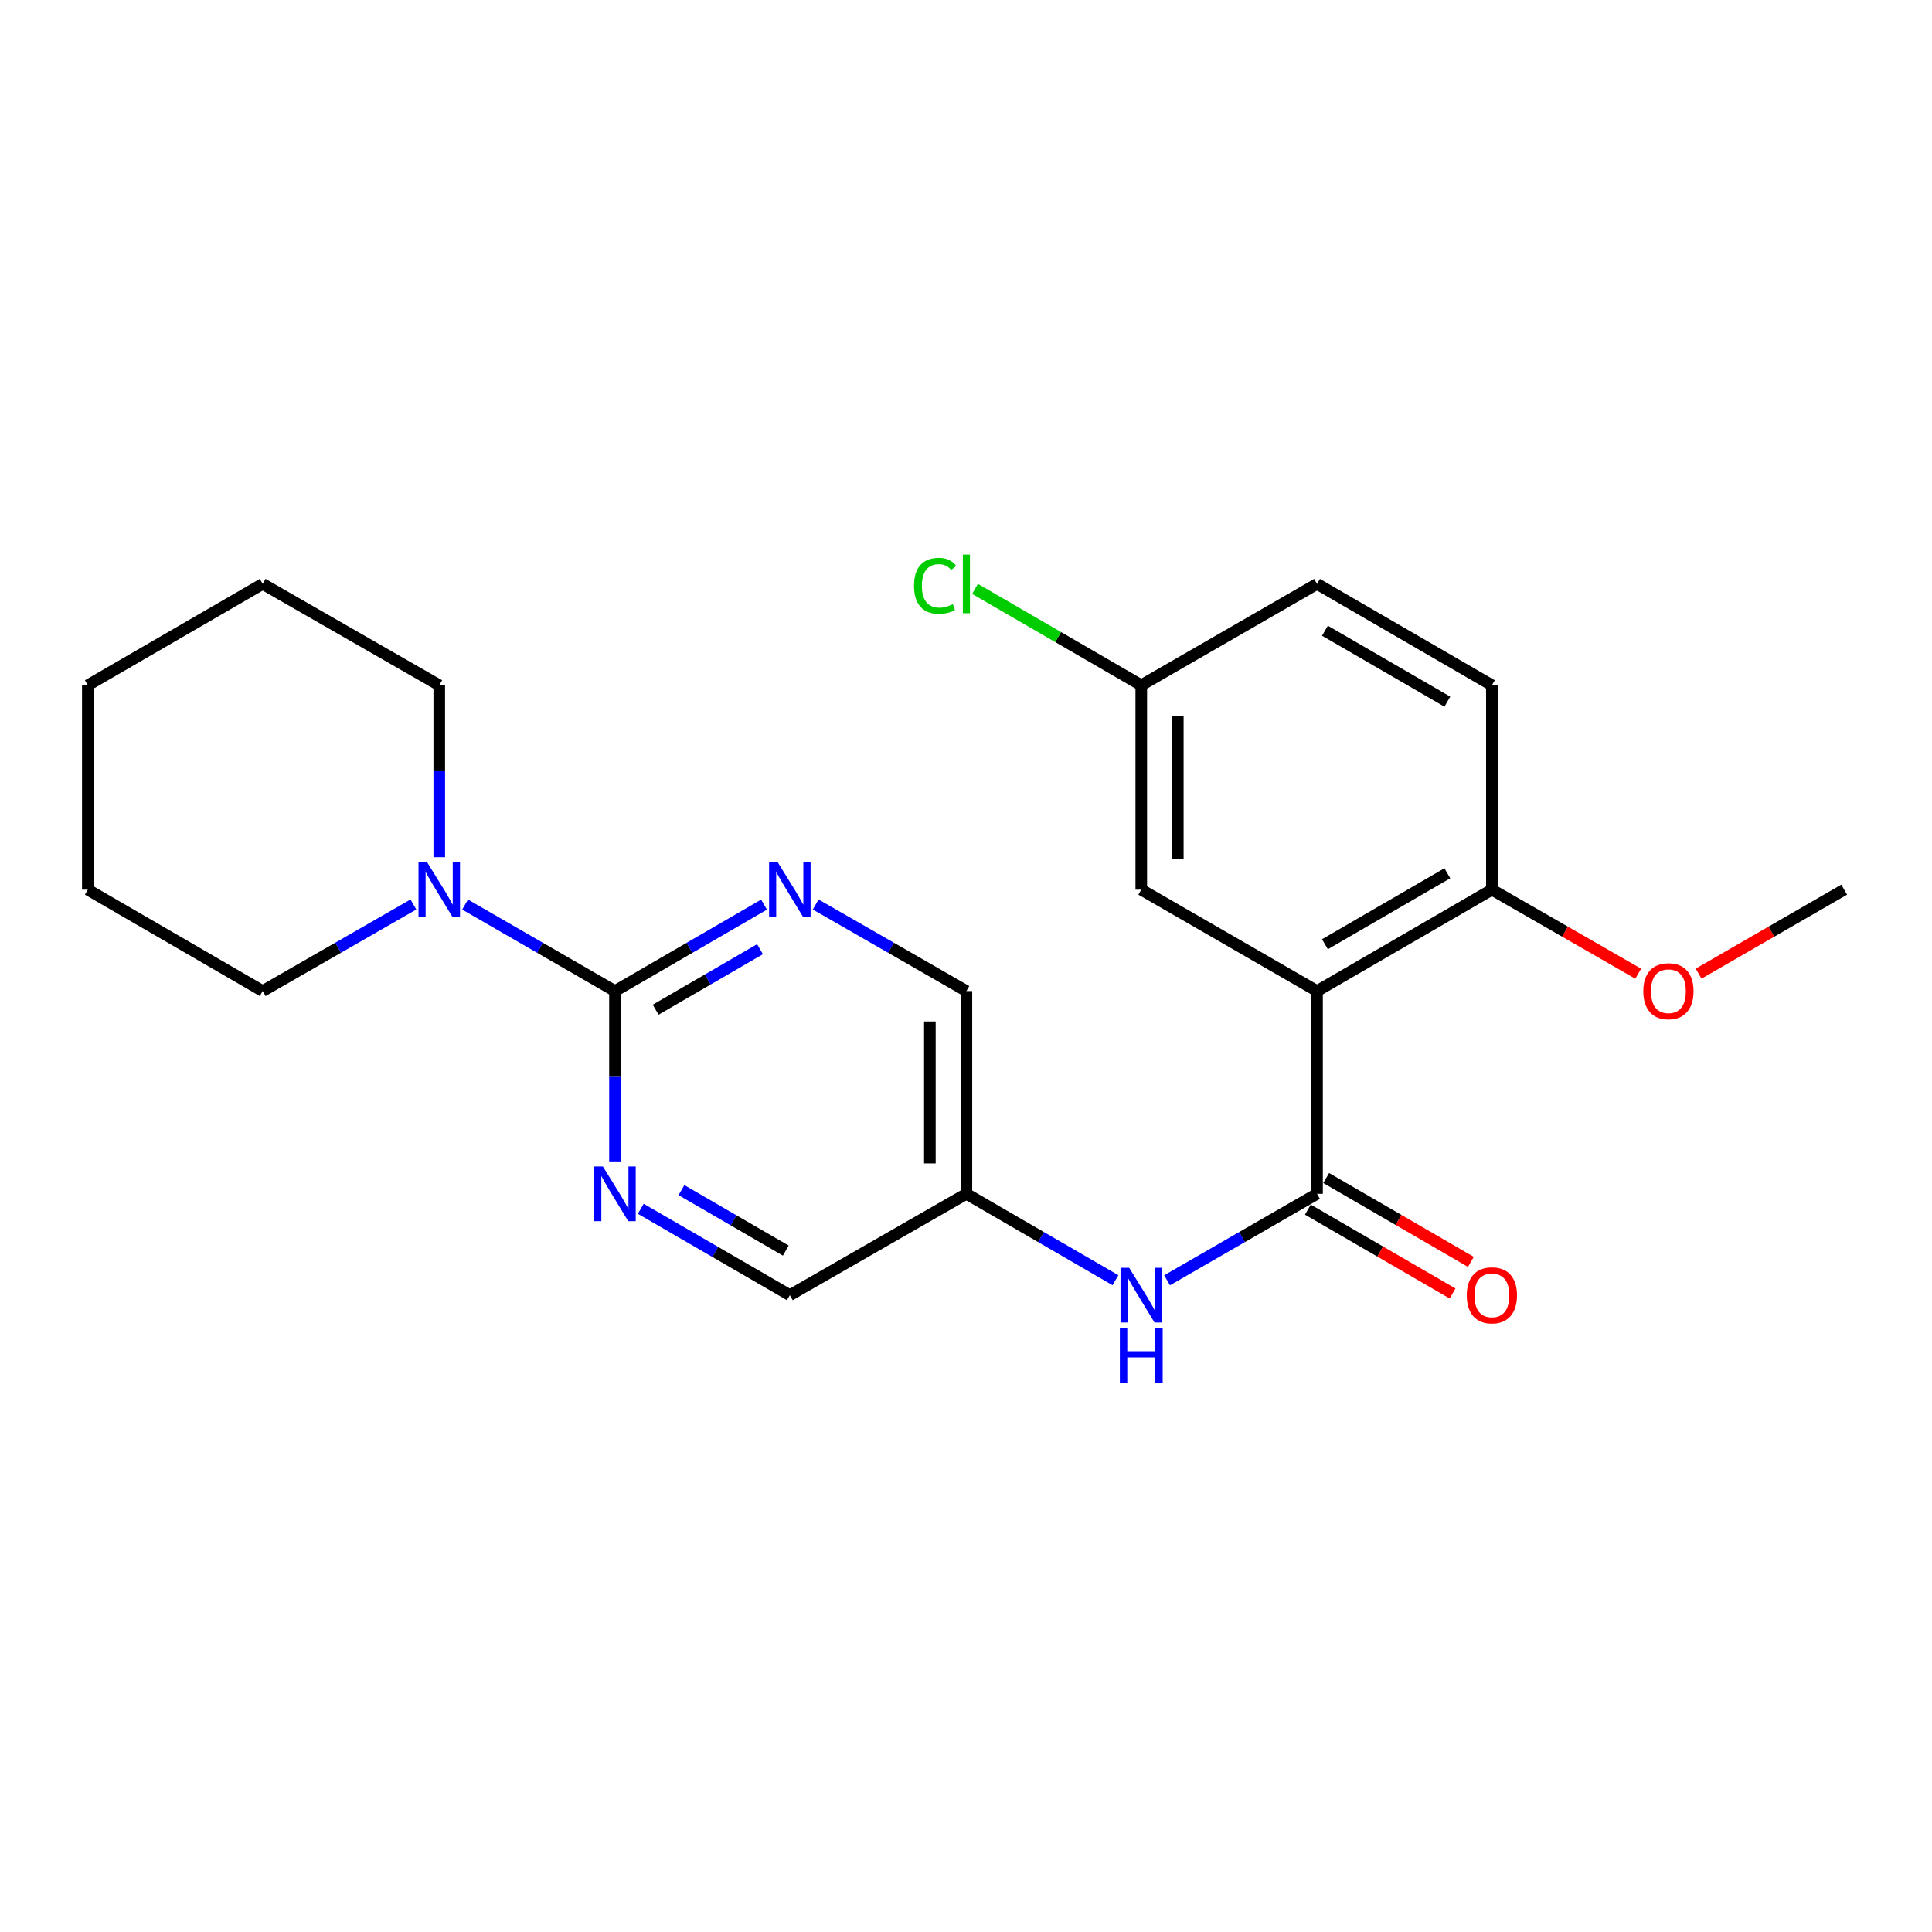 <?xml version='1.0' encoding='iso-8859-1'?>
<svg version='1.1' baseProfile='full'
              xmlns='http://www.w3.org/2000/svg'
                      xmlns:rdkit='http://www.rdkit.org/xml'
                      xmlns:xlink='http://www.w3.org/1999/xlink'
                  xml:space='preserve'
width='1000px' height='1000px' viewBox='0 0 1000 1000'>
<!-- END OF HEADER -->
<rect style='opacity:1.0;fill:#FFFFFF;stroke:none' width='1000' height='1000' x='0' y='0'> </rect>
<path class='bond-0' d='M 681.692,512.968 L 681.692,617.924' style='fill:none;fill-rule:evenodd;stroke:#000000;stroke-width:6px;stroke-linecap:butt;stroke-linejoin:miter;stroke-opacity:1' />
<path class='bond-6' d='M 681.692,512.968 L 772.202,460.49' style='fill:none;fill-rule:evenodd;stroke:#000000;stroke-width:6px;stroke-linecap:butt;stroke-linejoin:miter;stroke-opacity:1' />
<path class='bond-6' d='M 685.783,488.736 L 749.14,452.002' style='fill:none;fill-rule:evenodd;stroke:#000000;stroke-width:6px;stroke-linecap:butt;stroke-linejoin:miter;stroke-opacity:1' />
<path class='bond-7' d='M 681.692,512.968 L 590.72,460.49' style='fill:none;fill-rule:evenodd;stroke:#000000;stroke-width:6px;stroke-linecap:butt;stroke-linejoin:miter;stroke-opacity:1' />
<path class='bond-5' d='M 681.692,617.924 L 642.889,640.299' style='fill:none;fill-rule:evenodd;stroke:#000000;stroke-width:6px;stroke-linecap:butt;stroke-linejoin:miter;stroke-opacity:1' />
<path class='bond-5' d='M 642.889,640.299 L 604.085,662.674' style='fill:none;fill-rule:evenodd;stroke:#0000FF;stroke-width:6px;stroke-linecap:butt;stroke-linejoin:miter;stroke-opacity:1' />
<path class='bond-9' d='M 676.951,626.105 L 714.398,647.808' style='fill:none;fill-rule:evenodd;stroke:#000000;stroke-width:6px;stroke-linecap:butt;stroke-linejoin:miter;stroke-opacity:1' />
<path class='bond-9' d='M 714.398,647.808 L 751.845,669.511' style='fill:none;fill-rule:evenodd;stroke:#FF0000;stroke-width:6px;stroke-linecap:butt;stroke-linejoin:miter;stroke-opacity:1' />
<path class='bond-9' d='M 686.433,609.743 L 723.881,631.446' style='fill:none;fill-rule:evenodd;stroke:#000000;stroke-width:6px;stroke-linecap:butt;stroke-linejoin:miter;stroke-opacity:1' />
<path class='bond-9' d='M 723.881,631.446 L 761.328,653.15' style='fill:none;fill-rule:evenodd;stroke:#FF0000;stroke-width:6px;stroke-linecap:butt;stroke-linejoin:miter;stroke-opacity:1' />
<path class='bond-1' d='M 318.308,512.968 L 356.885,490.601' style='fill:none;fill-rule:evenodd;stroke:#000000;stroke-width:6px;stroke-linecap:butt;stroke-linejoin:miter;stroke-opacity:1' />
<path class='bond-1' d='M 356.885,490.601 L 395.462,468.234' style='fill:none;fill-rule:evenodd;stroke:#0000FF;stroke-width:6px;stroke-linecap:butt;stroke-linejoin:miter;stroke-opacity:1' />
<path class='bond-1' d='M 339.367,522.618 L 366.371,506.961' style='fill:none;fill-rule:evenodd;stroke:#000000;stroke-width:6px;stroke-linecap:butt;stroke-linejoin:miter;stroke-opacity:1' />
<path class='bond-1' d='M 366.371,506.961 L 393.375,491.304' style='fill:none;fill-rule:evenodd;stroke:#0000FF;stroke-width:6px;stroke-linecap:butt;stroke-linejoin:miter;stroke-opacity:1' />
<path class='bond-2' d='M 318.308,512.968 L 279.515,490.585' style='fill:none;fill-rule:evenodd;stroke:#000000;stroke-width:6px;stroke-linecap:butt;stroke-linejoin:miter;stroke-opacity:1' />
<path class='bond-2' d='M 279.515,490.585 L 240.722,468.202' style='fill:none;fill-rule:evenodd;stroke:#0000FF;stroke-width:6px;stroke-linecap:butt;stroke-linejoin:miter;stroke-opacity:1' />
<path class='bond-24' d='M 318.308,512.968 L 318.308,557.054' style='fill:none;fill-rule:evenodd;stroke:#000000;stroke-width:6px;stroke-linecap:butt;stroke-linejoin:miter;stroke-opacity:1' />
<path class='bond-24' d='M 318.308,557.054 L 318.308,601.14' style='fill:none;fill-rule:evenodd;stroke:#0000FF;stroke-width:6px;stroke-linecap:butt;stroke-linejoin:miter;stroke-opacity:1' />
<path class='bond-17' d='M 213.982,468.17 L 174.973,490.569' style='fill:none;fill-rule:evenodd;stroke:#0000FF;stroke-width:6px;stroke-linecap:butt;stroke-linejoin:miter;stroke-opacity:1' />
<path class='bond-17' d='M 174.973,490.569 L 135.964,512.968' style='fill:none;fill-rule:evenodd;stroke:#000000;stroke-width:6px;stroke-linecap:butt;stroke-linejoin:miter;stroke-opacity:1' />
<path class='bond-18' d='M 227.357,443.685 L 227.357,399.184' style='fill:none;fill-rule:evenodd;stroke:#0000FF;stroke-width:6px;stroke-linecap:butt;stroke-linejoin:miter;stroke-opacity:1' />
<path class='bond-18' d='M 227.357,399.184 L 227.357,354.683' style='fill:none;fill-rule:evenodd;stroke:#000000;stroke-width:6px;stroke-linecap:butt;stroke-linejoin:miter;stroke-opacity:1' />
<path class='bond-3' d='M 331.663,625.664 L 370.24,648.022' style='fill:none;fill-rule:evenodd;stroke:#0000FF;stroke-width:6px;stroke-linecap:butt;stroke-linejoin:miter;stroke-opacity:1' />
<path class='bond-3' d='M 370.24,648.022 L 408.818,670.381' style='fill:none;fill-rule:evenodd;stroke:#000000;stroke-width:6px;stroke-linecap:butt;stroke-linejoin:miter;stroke-opacity:1' />
<path class='bond-3' d='M 352.719,616.01 L 379.723,631.661' style='fill:none;fill-rule:evenodd;stroke:#0000FF;stroke-width:6px;stroke-linecap:butt;stroke-linejoin:miter;stroke-opacity:1' />
<path class='bond-3' d='M 379.723,631.661 L 406.727,647.312' style='fill:none;fill-rule:evenodd;stroke:#000000;stroke-width:6px;stroke-linecap:butt;stroke-linejoin:miter;stroke-opacity:1' />
<path class='bond-4' d='M 422.192,468.17 L 461.201,490.569' style='fill:none;fill-rule:evenodd;stroke:#0000FF;stroke-width:6px;stroke-linecap:butt;stroke-linejoin:miter;stroke-opacity:1' />
<path class='bond-4' d='M 461.201,490.569 L 500.21,512.968' style='fill:none;fill-rule:evenodd;stroke:#000000;stroke-width:6px;stroke-linecap:butt;stroke-linejoin:miter;stroke-opacity:1' />
<path class='bond-8' d='M 577.365,662.64 L 538.787,640.282' style='fill:none;fill-rule:evenodd;stroke:#0000FF;stroke-width:6px;stroke-linecap:butt;stroke-linejoin:miter;stroke-opacity:1' />
<path class='bond-8' d='M 538.787,640.282 L 500.21,617.924' style='fill:none;fill-rule:evenodd;stroke:#000000;stroke-width:6px;stroke-linecap:butt;stroke-linejoin:miter;stroke-opacity:1' />
<path class='bond-12' d='M 772.202,460.49 L 772.202,354.683' style='fill:none;fill-rule:evenodd;stroke:#000000;stroke-width:6px;stroke-linecap:butt;stroke-linejoin:miter;stroke-opacity:1' />
<path class='bond-16' d='M 772.202,460.49 L 810.071,482.239' style='fill:none;fill-rule:evenodd;stroke:#000000;stroke-width:6px;stroke-linecap:butt;stroke-linejoin:miter;stroke-opacity:1' />
<path class='bond-16' d='M 810.071,482.239 L 847.939,503.989' style='fill:none;fill-rule:evenodd;stroke:#FF0000;stroke-width:6px;stroke-linecap:butt;stroke-linejoin:miter;stroke-opacity:1' />
<path class='bond-13' d='M 590.72,460.49 L 590.72,354.683' style='fill:none;fill-rule:evenodd;stroke:#000000;stroke-width:6px;stroke-linecap:butt;stroke-linejoin:miter;stroke-opacity:1' />
<path class='bond-13' d='M 609.631,444.619 L 609.631,370.555' style='fill:none;fill-rule:evenodd;stroke:#000000;stroke-width:6px;stroke-linecap:butt;stroke-linejoin:miter;stroke-opacity:1' />
<path class='bond-10' d='M 500.21,617.924 L 408.818,670.381' style='fill:none;fill-rule:evenodd;stroke:#000000;stroke-width:6px;stroke-linecap:butt;stroke-linejoin:miter;stroke-opacity:1' />
<path class='bond-11' d='M 500.21,617.924 L 500.21,512.968' style='fill:none;fill-rule:evenodd;stroke:#000000;stroke-width:6px;stroke-linecap:butt;stroke-linejoin:miter;stroke-opacity:1' />
<path class='bond-11' d='M 481.299,602.18 L 481.299,528.711' style='fill:none;fill-rule:evenodd;stroke:#000000;stroke-width:6px;stroke-linecap:butt;stroke-linejoin:miter;stroke-opacity:1' />
<path class='bond-23' d='M 772.202,354.683 L 681.692,302.227' style='fill:none;fill-rule:evenodd;stroke:#000000;stroke-width:6px;stroke-linecap:butt;stroke-linejoin:miter;stroke-opacity:1' />
<path class='bond-23' d='M 749.143,363.177 L 685.786,326.457' style='fill:none;fill-rule:evenodd;stroke:#000000;stroke-width:6px;stroke-linecap:butt;stroke-linejoin:miter;stroke-opacity:1' />
<path class='bond-14' d='M 590.72,354.683 L 681.692,302.227' style='fill:none;fill-rule:evenodd;stroke:#000000;stroke-width:6px;stroke-linecap:butt;stroke-linejoin:miter;stroke-opacity:1' />
<path class='bond-15' d='M 590.72,354.683 L 547.693,329.746' style='fill:none;fill-rule:evenodd;stroke:#000000;stroke-width:6px;stroke-linecap:butt;stroke-linejoin:miter;stroke-opacity:1' />
<path class='bond-15' d='M 547.693,329.746 L 504.665,304.809' style='fill:none;fill-rule:evenodd;stroke:#00CC00;stroke-width:6px;stroke-linecap:butt;stroke-linejoin:miter;stroke-opacity:1' />
<path class='bond-19' d='M 879.199,503.954 L 916.872,482.222' style='fill:none;fill-rule:evenodd;stroke:#FF0000;stroke-width:6px;stroke-linecap:butt;stroke-linejoin:miter;stroke-opacity:1' />
<path class='bond-19' d='M 916.872,482.222 L 954.545,460.49' style='fill:none;fill-rule:evenodd;stroke:#000000;stroke-width:6px;stroke-linecap:butt;stroke-linejoin:miter;stroke-opacity:1' />
<path class='bond-21' d='M 135.964,512.968 L 45.455,460.49' style='fill:none;fill-rule:evenodd;stroke:#000000;stroke-width:6px;stroke-linecap:butt;stroke-linejoin:miter;stroke-opacity:1' />
<path class='bond-20' d='M 227.357,354.683 L 135.964,302.227' style='fill:none;fill-rule:evenodd;stroke:#000000;stroke-width:6px;stroke-linecap:butt;stroke-linejoin:miter;stroke-opacity:1' />
<path class='bond-22' d='M 135.964,302.227 L 45.455,354.683' style='fill:none;fill-rule:evenodd;stroke:#000000;stroke-width:6px;stroke-linecap:butt;stroke-linejoin:miter;stroke-opacity:1' />
<path class='bond-25' d='M 45.455,460.49 L 45.455,354.683' style='fill:none;fill-rule:evenodd;stroke:#000000;stroke-width:6px;stroke-linecap:butt;stroke-linejoin:miter;stroke-opacity:1' />
<path  class='atom-3' d='M 221.097 446.33
L 230.377 461.33
Q 231.297 462.81, 232.777 465.49
Q 234.257 468.17, 234.337 468.33
L 234.337 446.33
L 238.097 446.33
L 238.097 474.65
L 234.217 474.65
L 224.257 458.25
Q 223.097 456.33, 221.857 454.13
Q 220.657 451.93, 220.297 451.25
L 220.297 474.65
L 216.617 474.65
L 216.617 446.33
L 221.097 446.33
' fill='#0000FF'/>
<path  class='atom-4' d='M 312.048 603.764
L 321.328 618.764
Q 322.248 620.244, 323.728 622.924
Q 325.208 625.604, 325.288 625.764
L 325.288 603.764
L 329.048 603.764
L 329.048 632.084
L 325.168 632.084
L 315.208 615.684
Q 314.048 613.764, 312.808 611.564
Q 311.608 609.364, 311.248 608.684
L 311.248 632.084
L 307.568 632.084
L 307.568 603.764
L 312.048 603.764
' fill='#0000FF'/>
<path  class='atom-5' d='M 402.558 446.33
L 411.838 461.33
Q 412.758 462.81, 414.238 465.49
Q 415.718 468.17, 415.798 468.33
L 415.798 446.33
L 419.558 446.33
L 419.558 474.65
L 415.678 474.65
L 405.718 458.25
Q 404.558 456.33, 403.318 454.13
Q 402.118 451.93, 401.758 451.25
L 401.758 474.65
L 398.078 474.65
L 398.078 446.33
L 402.558 446.33
' fill='#0000FF'/>
<path  class='atom-6' d='M 584.46 656.221
L 593.74 671.221
Q 594.66 672.701, 596.14 675.381
Q 597.62 678.061, 597.7 678.221
L 597.7 656.221
L 601.46 656.221
L 601.46 684.541
L 597.58 684.541
L 587.62 668.141
Q 586.46 666.221, 585.22 664.021
Q 584.02 661.821, 583.66 661.141
L 583.66 684.541
L 579.98 684.541
L 579.98 656.221
L 584.46 656.221
' fill='#0000FF'/>
<path  class='atom-6' d='M 579.64 687.373
L 583.48 687.373
L 583.48 699.413
L 597.96 699.413
L 597.96 687.373
L 601.8 687.373
L 601.8 715.693
L 597.96 715.693
L 597.96 702.613
L 583.48 702.613
L 583.48 715.693
L 579.64 715.693
L 579.64 687.373
' fill='#0000FF'/>
<path  class='atom-10' d='M 759.202 670.461
Q 759.202 663.661, 762.562 659.861
Q 765.922 656.061, 772.202 656.061
Q 778.482 656.061, 781.842 659.861
Q 785.202 663.661, 785.202 670.461
Q 785.202 677.341, 781.802 681.261
Q 778.402 685.141, 772.202 685.141
Q 765.962 685.141, 762.562 681.261
Q 759.202 677.381, 759.202 670.461
M 772.202 681.941
Q 776.522 681.941, 778.842 679.061
Q 781.202 676.141, 781.202 670.461
Q 781.202 664.901, 778.842 662.101
Q 776.522 659.261, 772.202 659.261
Q 767.882 659.261, 765.522 662.061
Q 763.202 664.861, 763.202 670.461
Q 763.202 676.181, 765.522 679.061
Q 767.882 681.941, 772.202 681.941
' fill='#FF0000'/>
<path  class='atom-16' d='M 473.09 303.207
Q 473.09 296.167, 476.37 292.487
Q 479.69 288.767, 485.97 288.767
Q 491.81 288.767, 494.93 292.887
L 492.29 295.047
Q 490.01 292.047, 485.97 292.047
Q 481.69 292.047, 479.41 294.927
Q 477.17 297.767, 477.17 303.207
Q 477.17 308.807, 479.49 311.687
Q 481.85 314.567, 486.41 314.567
Q 489.53 314.567, 493.17 312.687
L 494.29 315.687
Q 492.81 316.647, 490.57 317.207
Q 488.33 317.767, 485.85 317.767
Q 479.69 317.767, 476.37 314.007
Q 473.09 310.247, 473.09 303.207
' fill='#00CC00'/>
<path  class='atom-16' d='M 498.37 287.047
L 502.05 287.047
L 502.05 317.407
L 498.37 317.407
L 498.37 287.047
' fill='#00CC00'/>
<path  class='atom-17' d='M 850.573 513.048
Q 850.573 506.248, 853.933 502.448
Q 857.293 498.648, 863.573 498.648
Q 869.853 498.648, 873.213 502.448
Q 876.573 506.248, 876.573 513.048
Q 876.573 519.928, 873.173 523.848
Q 869.773 527.728, 863.573 527.728
Q 857.333 527.728, 853.933 523.848
Q 850.573 519.968, 850.573 513.048
M 863.573 524.528
Q 867.893 524.528, 870.213 521.648
Q 872.573 518.728, 872.573 513.048
Q 872.573 507.488, 870.213 504.688
Q 867.893 501.848, 863.573 501.848
Q 859.253 501.848, 856.893 504.648
Q 854.573 507.448, 854.573 513.048
Q 854.573 518.768, 856.893 521.648
Q 859.253 524.528, 863.573 524.528
' fill='#FF0000'/>
</svg>
